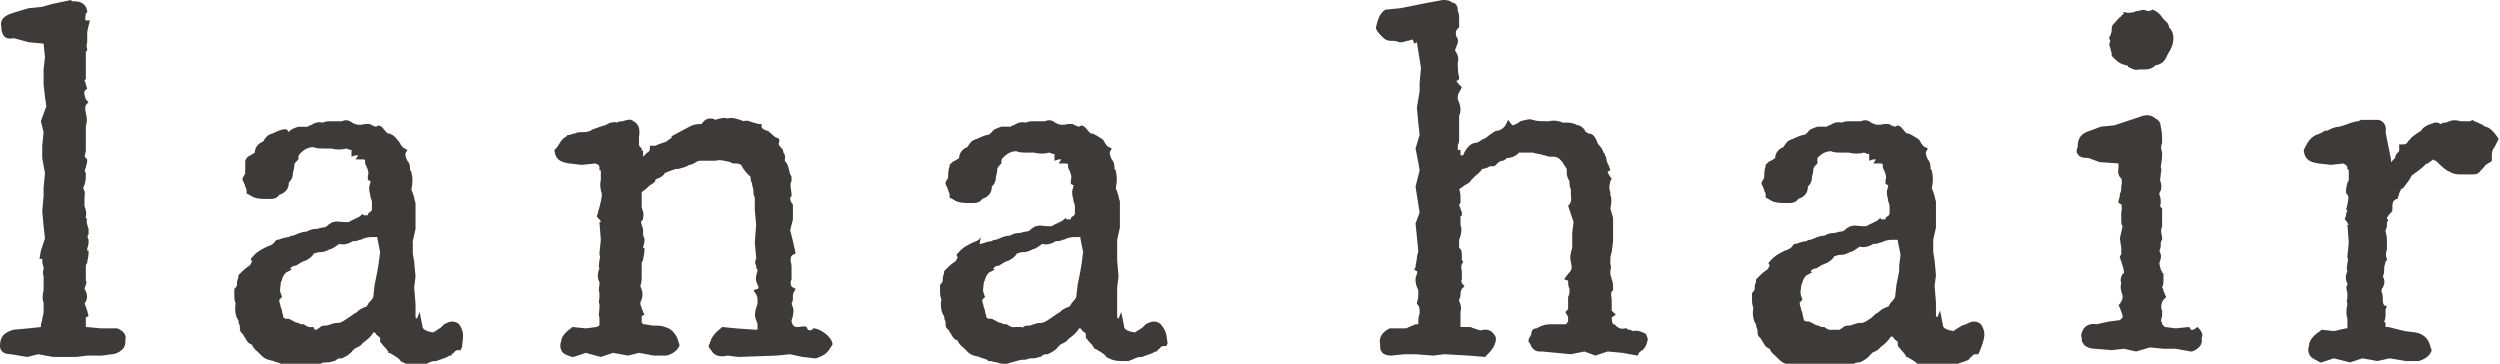 <?xml version="1.0" encoding="utf-8"?>
<!-- Generator: Adobe Illustrator 26.0.2, SVG Export Plug-In . SVG Version: 6.00 Build 0)  -->
<svg version="1.0" xmlns="http://www.w3.org/2000/svg" xmlns:xlink="http://www.w3.org/1999/xlink" x="0px" y="0px"
	 viewBox="0 0 183.5 26.7" style="enable-background:new 0 0 183.5 26.7;" xml:space="preserve">
<style type="text/css">
	.st0{fill:#3e3a39;}
</style>
<g id="レイヤー_1">
</g>
<g id="文字">
	<g>
		<path class="st0" d="M8.6,24.1L8.6,24.1l-1.2,0L6.3,24c0,0,0,0,0,0c0,0,0-0.1,0-0.2c0-0.1,0-0.2,0-0.2c0-0.1,0-0.2,0-0.3l0.2-0.1l-0.1-0.4
			c-0.1-0.2-0.1-0.4-0.2-0.5c0.3-0.4,0.2-0.8,0-1.1c0.1-0.3,0.2-0.5,0.1-0.6c0-0.2,0-0.4,0-0.5c0-0.1,0-0.3,0-0.4l0-0.1
			c0-0.1,0-0.2,0.1-0.3c0-0.2,0.1-0.4,0.1-0.7l0-0.2l-0.1,0c0,0,0,0,0-0.1c0-0.1,0.1-0.3,0.1-0.5l0-0.1l0-0.1
			c-0.1-0.2-0.1-0.3,0-0.4c0-0.1,0-0.2,0-0.4c-0.1-0.3-0.2-0.6-0.1-0.7L6.3,16l0-0.1c0.1-0.4-0.1-0.7-0.1-0.8l0-0.2
			c0-0.1,0-0.2,0-0.3c0-0.2,0.1-0.5-0.1-0.8c0.2-0.4,0.2-0.7,0.2-1l0-0.1c-0.1-0.1-0.1-0.2,0-0.4c0-0.1,0.1-0.3,0.1-0.5v-0.1
			l-0.1-0.1c-0.1-0.1-0.1-0.1,0-0.5l0-0.2c0-0.1,0-0.3,0-0.4c0-0.1,0-0.3,0-0.4c0-0.1,0-0.3,0-0.5c0-0.1,0-0.3,0-0.3
			c0.1-0.4,0.1-0.6,0-1c-0.1-0.5,0-0.6,0.1-0.7l0.1-0.1L6.3,7.3C6.2,7,6.1,6.7,6.3,6.6l0.1-0.1L6.3,6.2c0-0.1-0.1-0.3-0.1-0.3
			l0.1-0.1l0-0.2c0-0.2,0-0.4,0-0.5c0-0.2,0-0.3,0-0.6c0-0.1,0-0.3,0-0.4c0-0.1,0-0.2,0-0.3l0.1-0.1l0-0.1c-0.1-0.3,0-0.4,0-0.5
			c0-0.1,0-0.3,0-0.5c0-0.2,0-0.3,0.1-0.7l0.1-0.4L6.3,1.5c-0.1-0.1,0-0.4,0-0.5l0.1-0.1l0-0.1C6.3,0.2,5.8,0.1,5.5,0.1
			c-0.1,0-0.1,0-0.2,0L5.2,0L3.8,0.3L3.1,0.5l-1,0.1l-1,0.3C0.8,1-0.1,1.2,0.1,2c0,0.3,0.1,1,0.9,0.8l1.1,0.3l1.1,0.1l0.1,1L3.2,5.1
			l0,1.1l0.1,0.9l0.1,0.7L3,8.9l0.2,0.8l-0.1,1l0,0.9l0.2,1.1l-0.1,1.1l0,0.6l-0.1,1.1l0.1,1.1l0.1,0.9l-0.3,0.9L2.9,19l0.2,0
			c0,0.2,0,0.4,0.1,0.6c0,0,0,0.1,0,0.1c0,0.1-0.1,0.3,0,0.6c0,0.1,0,0.2,0,0.3c0,0.1,0,0.3,0,0.5c0,0.1,0,0.1,0,0.2
			c-0.1,0.4-0.1,0.7,0,0.9l0,0.1c0,0.1,0,0.3,0,0.6c0,0.2-0.1,0.4-0.1,0.5c0,0.2-0.1,0.3-0.1,0.5L3,24l-0.9,0.1L1,24.2
			c-0.7,0.2-1,0.5-1,1.2C0,25.6,0.1,26,0.8,26L2,26.2l0.8-0.2l1.1,0.2l0.7,0l1,0l0.8-0.1l1.1,0l0.7-0.1c0.3,0,0.7-0.2,0.9-0.5
			c0.1-0.2,0.1-0.3,0.1-0.5C9.3,24.6,9.1,24.3,8.6,24.1z"/>
		<path class="st0" d="M33.7,23.8c-0.1-0.1-0.3-0.2-0.5-0.2c-0.2,0-0.4,0.1-0.6,0.2L32.4,24c-0.1,0.1-0.3,0.2-0.6,0.4C31,24.3,31,24,31,23.9
			l-0.2-1l-0.2,0.5c0,0-0.1-0.1-0.1-0.1c0-0.3,0-0.4,0-0.6c0-0.2,0-0.2,0-0.3l0-0.1l-0.1-1.2l0.1-0.8l-0.1-1.1l-0.1-0.6l0-0.9
			l0.2-0.9l0-1.2l0-0.7c-0.1-0.3-0.1-0.5-0.2-0.7c0-0.1-0.1-0.2-0.1-0.3c0.1-0.5,0.1-0.9,0-1.2l0-0.1l-0.1-0.1c0,0,0-0.1,0-0.1
			c0-0.1,0-0.4-0.2-0.6c-0.1-0.2-0.2-0.5-0.1-0.6l0.1-0.2l-0.2-0.1c-0.2-0.1-0.2-0.2-0.3-0.3c0-0.1-0.1-0.1-0.1-0.2l-0.1-0.1
			C29,10,28.9,10,28.8,9.9c-0.1,0-0.1-0.1-0.2-0.1l-0.1,0c-0.1,0-0.3-0.3-0.4-0.4c0,0-0.1-0.1-0.1-0.1l-0.2-0.1l-0.2,0.1
			c-0.1,0-0.2-0.1-0.3-0.1c-0.1-0.1-0.2-0.1-0.3-0.1l-0.1,0l-0.1,0c-0.4,0.1-0.7,0.1-1.1-0.2c-0.2-0.1-0.4-0.1-0.6,0
			c-0.1,0-0.1,0-0.2,0l-0.1,0l0,0c-0.2,0-0.3,0-0.5,0c-0.2,0-0.4,0-0.6,0.1c-0.5-0.1-0.7,0.1-0.9,0.2c-0.1,0-0.1,0-0.2,0.1
			c-0.1,0-0.2,0-0.3,0l-0.2,0c-0.1,0-0.1,0-0.2,0l0,0l0,0c-0.3,0.1-0.6,0.2-0.7,0.4C21,9.4,21,9.5,20.8,9.5c-0.1,0-0.4,0.1-0.8,0.3
			c-0.4,0.1-0.5,0.3-0.7,0.6l0,0c-0.3,0.1-0.6,0.4-0.6,0.8c-0.1,0.1-0.2,0.1-0.3,0.2c-0.1,0-0.2,0.1-0.3,0.2L18,11.8l0,0.1
			C18,12.2,18,12.4,18,12.5c0,0.2,0,0.3-0.1,0.4l-0.1,0.2l0,0.1c0.1,0.2,0.2,0.4,0.2,0.5c0.1,0.2,0.1,0.2,0.1,0.3l0,0.2l0.2,0.1
			c0.3,0.2,0.5,0.3,1.2,0.3l0.1,0c0,0,0.1,0,0.2,0c0.2,0,0.5,0,0.7-0.3c0.6-0.2,0.7-0.6,0.7-0.9c0.2-0.2,0.3-0.4,0.3-0.7
			c0-0.1,0.1-0.3,0.1-0.5l0,0l0-0.1c0,0,0-0.1,0.2-0.3l0.1-0.1c0-0.2,0-0.3,0.1-0.4l0.1-0.1c0.2-0.2,0.5-0.4,0.9-0.4
			c0.2,0.1,0.5,0.1,0.8,0.1c0.2,0,0.4,0,0.5,0c0.4,0.1,0.8,0.1,1.1,0c0.1,0,0.2,0.1,0.3,0.1c0.1,0,0.1,0,0.1,0c0,0,0,0,0,0.1l0,0.4
			l0.3-0.1c0.1,0,0.2,0,0.2,0l-0.2,0.3h0.5c0.1,0,0.2,0,0.2,0.1l0,0.1l0,0.1c0.2,0.4,0.3,0.7,0.2,0.9l0,0.3l0.2,0.1
			c0,0,0,0.1-0.1,0.4l0,0.1l0,0.1c0,0.2,0.1,0.4,0.1,0.6c0.1,0.2,0.1,0.3,0.1,0.5c0,0.1,0,0.2,0,0.3c0,0.1,0,0.2-0.2,0.3l-0.1,0.1
			l0,0.1c-0.1,0-0.2,0-0.3,0l-0.1-0.1l-0.1,0.1c-0.2,0.2-0.4,0.2-0.5,0.3c-0.1,0-0.2,0.1-0.4,0.2c-0.1,0-0.2,0-0.3,0
			c-0.3,0-0.6-0.1-0.8,0l-0.1,0c-0.1,0.1-0.2,0.1-0.3,0.2c-0.1,0.1-0.2,0.2-0.4,0.2c-0.2,0-0.3,0.1-0.5,0.1c-0.3,0-0.5,0.1-0.7,0.2
			c-0.4,0-0.7,0.2-1,0.3c-0.1,0-0.2,0-0.3,0.1c-0.2,0-0.5,0.1-0.8,0.2l-0.1,0l-0.1,0.1c-0.1,0.2-0.3,0.3-0.6,0.4
			c-0.4,0.2-0.8,0.4-1.1,0.8l-0.1,0.1l0.1,0.2c0,0-0.1,0.1-0.1,0.2c0,0-0.1,0.1-0.1,0.1c-0.3,0.2-0.4,0.3-0.5,0.4
			c-0.1,0.1-0.1,0.1-0.2,0.2l-0.1,0.1l0,0.1c0,0.1-0.1,0.3-0.1,0.4c0,0.2,0,0.3-0.1,0.4l-0.1,0.1l0,0.2c0,0.1,0,0.2,0,0.3
			c0,0.2,0,0.3,0.1,0.6c-0.1,0.4,0,1,0.2,1.2c0,0.1,0,0.2,0.1,0.4c0,0.2,0,0.4,0.1,0.5l0.1,0.1c0.1,0.1,0.1,0.2,0.2,0.3
			c0.1,0.2,0.2,0.4,0.5,0.5c0.1,0.3,0.3,0.4,0.5,0.6c0.1,0.1,0.1,0.1,0.2,0.2c0.3,0.3,0.5,0.3,0.9,0.4c0.1,0.1,0.4,0.1,0.5,0.2
			c0,0,0.1,0,0.1,0l0,0.1l0.2,0c0.1,0,0.3,0.1,0.5,0.1c0.2,0.1,0.4,0.1,0.5,0.1l0.1,0l0.1,0c0.7-0.2,1-0.3,1.2-0.3l0.1,0l0.1,0
			c0.2-0.1,0.3-0.1,0.5-0.1c0.1,0,0.2,0,0.5-0.1c0.1,0,0.2-0.1,0.2-0.1c0.1-0.1,0.2-0.1,0.4-0.1l0.2-0.1c0.2-0.1,0.5-0.3,0.6-0.5
			c0,0,0.1,0,0.1-0.1c0.2-0.1,0.5-0.2,0.6-0.4c0.1-0.1,0.6-0.4,0.8-0.8c0,0,0.1,0,0.1,0c0,0,0.1,0.1,0.1,0.1c0,0.1,0.1,0.1,0.2,0.2
			l0.1,0.1l0,0c0,0,0,0.1,0,0.1c0,0.1,0,0.1,0,0.2l0.1,0.1c0.2,0.3,0.4,0.4,0.4,0.5c0.1,0.1,0.1,0.1,0.1,0.1l0,0.1l0.1,0
			c0.5,0.3,0.7,0.4,0.8,0.6c0.5,0.3,0.9,0.3,1.2,0.3c0.1,0,0.1,0,0.2,0l0.1,0l0.1,0c0.1,0,0.2-0.1,0.3-0.1c0.2-0.1,0.4-0.2,0.6-0.2
			l0.1,0c0.1,0,0.2-0.1,0.3-0.1c0.2-0.1,0.4-0.1,0.7-0.3l0.1,0c0.1-0.1,0.1-0.2,0.2-0.2c0.1-0.1,0.1-0.2,0.3-0.2l0.2,0l0.1-0.2
			C34,24.7,34.1,24.4,33.7,23.8L33.7,23.8z M27.7,19.9l-0.2,1l-0.1,0.9c-0.1,0.2-0.2,0.3-0.3,0.4c-0.1,0.1-0.1,0.2-0.2,0.3
			c-0.3,0.1-0.5,0.2-0.7,0.4c-0.1,0.1-0.2,0.1-0.3,0.2l-0.3,0.2c-0.3,0.2-0.4,0.3-0.7,0.4c-0.2,0-0.4,0-0.6,0.1
			c-0.1,0-0.2,0.1-0.4,0.1l-0.1,0c-0.2,0-0.3,0.1-0.4,0.2c-0.1,0-0.1,0.1-0.2,0.1l-0.1,0L23,24c-0.2,0-0.3,0.1-0.7-0.2l-0.1,0
			c-0.1,0-0.2,0-0.3-0.1c-0.2,0-0.3-0.1-0.5-0.2l-0.2-0.1l-0.1,0c-0.1,0-0.2,0-0.3-0.1c0-0.2-0.1-0.3-0.1-0.5c0-0.1-0.1-0.2-0.1-0.3
			c0-0.1-0.1-0.3-0.1-0.4c0,0,0-0.1,0-0.1l0.2-0.2l-0.1-0.3c-0.1-0.2,0-0.5,0-0.6c0,0,0-0.1,0-0.1c0-0.1,0.1-0.2,0.1-0.3
			c0.1-0.3,0.2-0.4,0.3-0.5l0.4-0.2l-0.1-0.1c0.1-0.1,0.2-0.2,0.4-0.2c0.1,0,0.1-0.1,0.2-0.1c0.1-0.1,0.3-0.2,0.6-0.3l0.3-0.2
			c0.1-0.1,0.3-0.3,0.2-0.3l0.1,0c0.2-0.1,0.4-0.1,0.5-0.1c0.2,0,0.4-0.1,0.6-0.2c0.1,0,0.3-0.1,0.7-0.4c0.3,0.1,0.7,0,1-0.2
			c0.2,0,0.3,0,0.5-0.1c0.1,0,0.1,0,0.3-0.1c0.3-0.1,0.5-0.1,0.8-0.1l0.1,0l0.1,0c0,0,0,0.1,0,0.1l0.2,1l-0.1,0.8L27.7,19.9z"/>
		<path class="st0" d="M59.8,24.1l-0.1,0l-0.1,0.1c-0.1,0.1-0.3,0-0.3,0L59.2,24c-0.2-0.1-0.4,0-0.6,0c-0.1,0-0.1,0-0.2,0
			c-0.2-0.1-0.2-0.1-0.3-0.4c0-0.1,0-0.1,0.1-0.4l0-0.1c0.1-0.3,0-0.6-0.1-0.8c0.1-0.2,0.1-0.3,0.1-0.5c0-0.1,0-0.3,0.1-0.4l0.1-0.2
			l-0.2-0.1C58,21,58,20.7,58.1,20.5l0-0.1c0-0.3,0-0.4,0-0.6c0-0.1,0-0.1,0-0.2l0-0.1c-0.1-0.4-0.1-0.7,0.1-0.8l0.2-0.1l-0.2-0.9
			L58,16.9l0.2-0.8v-1l0-0.1C58,14.8,58,14.6,58,14.5l0.1-0.1l0-0.2c-0.1-0.6-0.1-0.8,0-0.9l0-0.1l0-0.1c0-0.1,0-0.2-0.1-0.3
			c-0.1-0.3-0.1-0.7-0.4-1l0,0c0-0.1,0.1-0.4-0.1-0.6c0-0.2-0.1-0.3-0.2-0.4c-0.1-0.1-0.2-0.2-0.1-0.4l0-0.2l-0.2-0.1
			c-0.1,0-0.3-0.2-0.4-0.3c-0.1-0.1-0.2-0.1-0.2-0.2l-0.1,0c-0.3-0.1-0.4-0.2-0.4-0.3l0-0.2l-0.2,0c-0.1,0-0.3-0.1-0.4-0.1
			c-0.3-0.1-0.5-0.2-0.7-0.1c-0.5-0.2-0.9-0.3-1.2-0.2c-0.3-0.1-0.6,0-0.9,0.1c0,0,0,0,0,0c-0.1-0.1-0.3-0.1-0.4-0.1
			c-0.2,0-0.4,0.1-0.6,0.4c-0.5,0-0.7,0.1-0.9,0.2l-1.3,0.7l0,0.1c-0.1,0.1-0.3,0.2-0.4,0.3c-0.3,0.1-0.6,0.2-0.8,0.3l-0.2,0l-0.2,0
			V11c0,0-0.1,0.2-0.2,0.2l-0.1,0.1c-0.1,0.1-0.2,0.2-0.2,0.2l0-0.5l-0.1,0.1c0,0,0-0.1,0-0.1v-0.1l-0.1-0.1
			c-0.1-0.1-0.1-0.1-0.1-0.3c0-0.1,0-0.2,0-0.4c0.1-0.6,0-1-0.4-1.2c-0.2-0.2-0.5-0.1-0.8,0c-0.1,0-0.3,0-0.4,0.1
			C45,8.9,45,9,44.9,9l-0.1,0l-0.4,0.2c-0.4,0.1-0.6,0.2-0.9,0.3c-0.3,0.2-0.5,0.2-0.8,0.2c-0.2,0-0.3,0-0.5,0.1l-0.1,0
			c-0.2,0.1-0.3,0.1-0.3,0.1c-0.1,0-0.2,0-0.2,0.1c-0.4,0.2-0.5,0.5-0.7,0.8L40.7,11l0,0.1c0.1,0.6,0.4,0.8,1.1,0.9l0.9,0.1l1-0.1
			c0.3,0.1,0.3,0.2,0.3,0.3l0,0.2l0.1,0c0,0.1,0,0.2,0,0.3l0,0.2c0,0.1,0,0.1,0,0.2c0,0.1-0.1,0.3,0,0.7l0,0.1
			c0.1,0.2,0.1,0.3,0,0.8l-0.1,0.4H44c0,0.1-0.1,0.2-0.1,0.4l-0.1,0.3l0.1,0.1c0.1,0.1,0.2,0.2,0.2,0.3l-0.1,0l0.1,1.3l-0.1,1l0,0.1
			c0.1,0.2,0,0.3,0,0.4c0,0.2-0.1,0.4,0,0.6c-0.1,0.2-0.2,0.7,0,1c0,0.1,0,0.1,0,0.2c0,0.1-0.1,0.3,0,0.6c0,0.1,0,0.2,0,0.3
			c0,0.2-0.1,0.4,0,0.5c0,0.1,0,0.2,0,0.3c0,0.3-0.1,0.5,0,0.7l0,0.1c0,0.1,0,0.3,0,0.3l0,0.1c0,0.1,0,0.1-0.2,0.2L43,24.1L42,24
			l-0.1,0.1c-0.3,0.2-0.7,0.6-0.7,0.9c-0.1,0.3-0.1,0.5,0,0.7c0.1,0.3,0.5,0.4,0.8,0.5l0.1,0l0.9-0.3l1.1,0.3l0.9-0.3l1.1,0.2
			l0.8-0.2l1.1,0.2l0.9,0c0.1,0,0.7-0.2,0.9-0.6c0.1-0.1,0.1-0.2,0-0.4c-0.1-0.5-0.5-1-1-1.1c-0.2-0.1-0.5-0.1-0.7-0.1l-0.1,0
			c-0.2,0-0.6-0.1-0.7-0.1c-0.1,0-0.1,0-0.1,0c0,0,0-0.1-0.1-0.1l0,0c0-0.1,0-0.1,0-0.2c0-0.1,0-0.2,0-0.3l0.2-0.1l-0.1-0.2
			c0-0.1-0.1-0.2-0.1-0.3c-0.1-0.2-0.1-0.3-0.1-0.4c0.1-0.2,0.3-0.6,0-1.2c0.1-0.3,0.1-0.5,0.1-0.6c0-0.2,0-0.4,0-0.6
			c0-0.1,0-0.3,0-0.3l0-0.1c0-0.1,0-0.2,0.1-0.3c0-0.2,0.1-0.4,0.1-0.7l0-0.2l-0.1,0c0,0,0,0,0,0c0-0.1,0.1-0.3,0.1-0.5l0-0.1l0-0.1
			c-0.1-0.2-0.1-0.3-0.1-0.4c0-0.1,0-0.2,0-0.3c-0.1-0.3-0.2-0.5-0.1-0.6l0.1-0.1l0-0.1c0.1-0.4-0.1-0.7-0.1-0.8l0-0.2
			c0-0.1,0-0.2,0-0.2c0-0.2,0-0.5,0-0.7c0.3-0.2,0.5-0.4,0.6-0.5c0.2-0.1,0.3-0.2,0.4-0.3l0,0l0-0.1c0,0,0.1-0.1,0.2-0.1
			c0.2-0.1,0.4-0.2,0.5-0.4c0,0,0.2-0.1,0.8-0.3l0.2,0c0.3-0.1,0.5-0.1,0.8-0.3c0.2,0,0.3-0.1,0.5-0.2c0.1-0.1,0.2-0.1,0.3-0.1
			l0.1,0l0,0c0.2,0,0.4,0,0.5,0c0.1,0,0.2,0,0.3,0c0.1,0,0.1,0,0.2,0c0.3-0.1,0.7,0,1.1,0.1c0.1,0.1,0.3,0.1,0.4,0.1
			c0.1,0,0.2,0,0.4,0.1l0,0c0.1,0.2,0.2,0.4,0.6,0.8c0.1,0,0.1,0.2,0.1,0.3c0,0.1,0.1,0.2,0.1,0.3c0,0.2,0.1,0.3,0.1,0.5
			c0,0.2,0,0.3,0.1,0.5c0,0.1,0,0.3,0,0.4c0,0.1,0,0.3,0,0.4l0,0.1l0.1,1.1l-0.1,1.3l0.1,1.1c0,0,0,0,0,0.1c-0.1,0.2-0.1,0.3,0,0.5
			c0,0.1,0,0.2,0.1,0.3c0,0,0,0.1,0,0.1c-0.1,0.3-0.2,0.6,0,1c0.1,0.1,0.1,0.3,0,0.3l-0.3,0.1l0.2,0.3c0.1,0.2,0.1,0.3,0.1,0.4
			c0,0.1,0,0.2,0,0.3c-0.1,0.3-0.3,0.8-0.1,1.2c0.1,0.2,0.1,0.3,0.1,0.4c0,0.1,0,0.2,0,0.3c0,0-0.1,0-0.2,0L54,24.1L53,24l-0.1,0.1
			c-0.4,0.3-0.6,0.6-0.7,0.8c0,0.1-0.1,0.2-0.1,0.3l-0.1,0.2l0.1,0.2c0,0,0.1,0.1,0.1,0.1c0.1,0.2,0.4,0.6,1.2,0.4l0.8,0.1l2.8-0.1
			l1-0.1l0.9,0.2l0.9,0.1l0.1,0c0.8-0.3,0.8-0.4,1.2-1l0-0.1C61,24.7,60.3,24.2,59.8,24.1z"/>
		<path class="st0" d="M85.2,23.8c-0.1-0.1-0.3-0.2-0.5-0.2c-0.2,0-0.4,0.1-0.6,0.2L83.9,24c-0.1,0.1-0.3,0.2-0.6,0.4c-0.7-0.1-0.8-0.3-0.8-0.5
			l-0.2-1l-0.2,0.5c0,0-0.1-0.1-0.1-0.1c0-0.3,0-0.4,0-0.6c0-0.2,0-0.2,0-0.3l0-0.1L82,21.1l0.1-0.8L82,19.1L82,18.5l0-0.9l0.2-0.9
			l0-1.2l0-0.7c-0.1-0.3-0.1-0.5-0.2-0.7c0-0.1-0.1-0.2-0.1-0.3c0.1-0.5,0.1-0.9,0-1.2l0-0.1l-0.1-0.1c0,0,0-0.1,0-0.1
			c0-0.1,0-0.4-0.2-0.6c-0.1-0.2-0.2-0.5-0.1-0.6l0.1-0.2l-0.2-0.1c-0.2-0.1-0.2-0.2-0.3-0.3c0-0.1-0.1-0.1-0.1-0.2l-0.1-0.1
			c-0.2-0.1-0.3-0.2-0.5-0.3c-0.1,0-0.1-0.1-0.2-0.1l-0.1,0c-0.1,0-0.3-0.3-0.4-0.4c0,0-0.1-0.1-0.1-0.1l-0.2-0.1l-0.2,0.1
			c-0.1,0-0.2-0.1-0.3-0.1c-0.1-0.1-0.2-0.1-0.3-0.1l-0.1,0l-0.1,0c-0.4,0.1-0.7,0.1-1.1-0.2c-0.2-0.1-0.4-0.1-0.6,0
			c-0.1,0-0.1,0-0.2,0l-0.1,0l0,0c-0.2,0-0.3,0-0.5,0c-0.2,0-0.4,0-0.6,0.1c-0.5-0.1-0.7,0.1-0.9,0.2c-0.1,0-0.1,0-0.2,0.1
			c-0.1,0-0.2,0-0.3,0l-0.2,0c-0.1,0-0.1,0-0.2,0l0,0l0,0c-0.3,0.1-0.6,0.2-0.7,0.4c-0.1,0.1-0.2,0.2-0.3,0.2
			c-0.1,0-0.4,0.1-0.8,0.3c-0.4,0.1-0.5,0.3-0.7,0.6l0,0c-0.3,0.1-0.6,0.4-0.6,0.8c-0.1,0.1-0.2,0.1-0.3,0.2c-0.1,0-0.2,0.1-0.3,0.2
			l-0.1,0.1l0,0.1c-0.1,0.3-0.1,0.5-0.1,0.6c0,0.2,0,0.3-0.1,0.4l-0.1,0.2l0,0.1c0.1,0.2,0.2,0.4,0.2,0.5c0.1,0.2,0.1,0.2,0.1,0.3
			l0,0.2l0.2,0.1c0.3,0.2,0.5,0.3,1.2,0.3l0.1,0c0,0,0.1,0,0.2,0c0.2,0,0.5,0,0.7-0.3c0.6-0.2,0.7-0.6,0.7-0.9
			c0.2-0.2,0.3-0.4,0.3-0.7c0-0.1,0.1-0.3,0.1-0.5l0,0l0-0.1c0,0,0-0.1,0.2-0.3l0.1-0.1c0-0.2,0-0.3,0.1-0.4l0.1-0.1
			c0.2-0.2,0.5-0.4,0.9-0.4c0.2,0.1,0.5,0.1,0.8,0.1c0.2,0,0.4,0,0.5,0c0.4,0.1,0.8,0.1,1.1,0c0.1,0,0.2,0.1,0.3,0.1
			c0.1,0,0.1,0,0.1,0c0,0,0,0,0,0.1l0,0.4l0.3-0.1c0.1,0,0.2,0,0.2,0l-0.2,0.3h0.5c0.1,0,0.2,0,0.2,0.1l0,0.1l0,0.1
			c0.2,0.4,0.3,0.7,0.2,0.9l0,0.3l0.2,0.1c0,0,0,0.1-0.1,0.4l0,0.1l0,0.1c0,0.2,0.1,0.4,0.1,0.6c0.1,0.2,0.1,0.3,0.1,0.5
			c0,0.1,0,0.2,0,0.3c0,0.1,0,0.2-0.2,0.3l-0.1,0.1l0,0.1c-0.1,0-0.2,0-0.3,0l-0.1-0.1l-0.1,0.1c-0.2,0.2-0.4,0.2-0.5,0.3
			c-0.1,0-0.2,0.1-0.4,0.2c-0.1,0-0.2,0-0.3,0c-0.3,0-0.6-0.1-0.8,0l-0.1,0c-0.1,0.1-0.2,0.1-0.3,0.2c-0.1,0.1-0.2,0.2-0.4,0.2
			c-0.2,0-0.3,0.1-0.5,0.1c-0.3,0-0.5,0.1-0.7,0.2c-0.4,0-0.7,0.2-1,0.3c-0.1,0-0.2,0-0.3,0.1c-0.2,0-0.5,0.1-0.8,0.2l-0.1,0
			L72,17.4c-0.1,0.2-0.3,0.3-0.6,0.4c-0.4,0.2-0.8,0.4-1.1,0.8l-0.1,0.1l0.1,0.2c0,0-0.1,0.1-0.1,0.2c0,0-0.1,0.1-0.1,0.1
			c-0.3,0.2-0.4,0.3-0.5,0.4c-0.1,0.1-0.1,0.1-0.2,0.2l-0.1,0.1l0,0.1c0,0.1-0.1,0.3-0.1,0.4c0,0.2,0,0.3-0.1,0.4l-0.1,0.1l0,0.2
			c0,0.1,0,0.2,0,0.3c0,0.2,0,0.3,0.1,0.6c-0.1,0.4,0,1,0.2,1.2c0,0.1,0,0.2,0.1,0.4c0,0.2,0,0.4,0.1,0.5l0.1,0.1
			c0.1,0.1,0.1,0.2,0.2,0.3c0.1,0.2,0.2,0.4,0.5,0.5c0.1,0.3,0.3,0.4,0.5,0.6c0.1,0.1,0.1,0.1,0.2,0.2c0.3,0.3,0.5,0.3,0.9,0.4
			c0.1,0.1,0.4,0.1,0.5,0.2c0,0,0.1,0,0.1,0l0,0.1l0.2,0c0.1,0,0.3,0.1,0.5,0.1c0.2,0.1,0.4,0.1,0.5,0.1l0.1,0l0.1,0
			c0.7-0.2,1-0.3,1.2-0.3l0.1,0l0.1,0c0.2-0.1,0.3-0.1,0.5-0.1c0.1,0,0.2,0,0.5-0.1c0.1,0,0.2-0.1,0.2-0.1c0.1-0.1,0.2-0.1,0.4-0.1
			l0.2-0.1c0.2-0.1,0.5-0.3,0.6-0.5c0,0,0.1,0,0.1-0.1c0.2-0.1,0.5-0.2,0.6-0.4c0.1-0.1,0.6-0.4,0.8-0.8c0,0,0.1,0,0.1,0
			c0,0,0.1,0.1,0.1,0.1c0,0.1,0.1,0.1,0.2,0.2l0.1,0.1l0,0c0,0,0,0.1,0,0.1c0,0.1,0,0.1,0,0.2l0.1,0.1c0.2,0.3,0.4,0.4,0.4,0.5
			c0.1,0.1,0.1,0.1,0.1,0.1l0,0.1l0.1,0c0.5,0.3,0.7,0.4,0.8,0.6c0.5,0.3,0.9,0.3,1.2,0.3c0.1,0,0.1,0,0.2,0l0.1,0l0.1,0
			c0.1,0,0.2-0.1,0.3-0.1c0.2-0.1,0.4-0.2,0.6-0.2l0.1,0c0.1,0,0.2-0.1,0.3-0.1c0.2-0.1,0.4-0.1,0.7-0.3l0.1,0
			c0.1-0.1,0.1-0.2,0.2-0.2c0.1-0.1,0.1-0.2,0.3-0.2l0.2,0l0.1-0.2C85.6,24.7,85.7,24.4,85.2,23.8L85.2,23.8z M79.3,19.9l-0.2,1
			L79,21.8c-0.1,0.2-0.2,0.3-0.3,0.4c-0.1,0.1-0.1,0.2-0.2,0.3c-0.3,0.1-0.5,0.2-0.7,0.4c-0.1,0.1-0.2,0.1-0.3,0.2l-0.3,0.2
			c-0.3,0.2-0.4,0.3-0.7,0.4c-0.2,0-0.4,0-0.6,0.1c-0.1,0-0.2,0.1-0.4,0.1l-0.1,0c-0.2,0-0.3,0.1-0.4,0.2C75.1,23.9,75,24,75,24
			l-0.1,0l-0.3,0c-0.2,0-0.3,0.1-0.7-0.2l-0.1,0c-0.1,0-0.2,0-0.3-0.1c-0.2,0-0.3-0.1-0.5-0.2l-0.2-0.1l-0.1,0c-0.1,0-0.2,0-0.3-0.1
			c0-0.2-0.1-0.3-0.1-0.5c0-0.1-0.1-0.2-0.1-0.3c0-0.1-0.1-0.3-0.1-0.4c0,0,0-0.1,0-0.1l0.2-0.2l-0.1-0.3c-0.1-0.2,0-0.5,0-0.6
			c0,0,0-0.1,0-0.1c0-0.1,0.1-0.2,0.1-0.3c0.1-0.3,0.2-0.4,0.3-0.5l0.4-0.2l-0.1-0.1c0.1-0.1,0.2-0.2,0.4-0.2c0.1,0,0.1-0.1,0.2-0.1
			c0.1-0.1,0.3-0.2,0.6-0.3l0.3-0.2c0.1-0.1,0.3-0.3,0.2-0.3l0.1,0c0.2-0.1,0.4-0.1,0.5-0.1c0.2,0,0.4-0.1,0.6-0.2
			c0.1,0,0.3-0.1,0.7-0.4c0.3,0.1,0.7,0,1-0.2c0.2,0,0.3,0,0.5-0.1c0.1,0,0.1,0,0.3-0.1c0.3-0.1,0.5-0.1,0.8-0.1l0.1,0l0.1,0
			c0,0,0,0.1,0,0.1l0.2,1l-0.1,0.8L79.3,19.9z"/>
		<path class="st0" d="M119.9,24.3c-0.1,0-0.2-0.1-0.3-0.1c0,0-0.1,0-0.1,0l-0.1-0.1l-0.1,0c-0.4,0.1-0.6-0.1-0.7-0.2l-0.1-0.1c0,0-0.1,0-0.1,0
			l0,0c-0.1-0.2-0.1-0.4-0.1-0.5l0.3-0.2l-0.3-0.3c0,0,0,0,0-0.2c0-0.1,0-0.2,0-0.4c0-0.1,0-0.1,0-0.2c0-0.1-0.1-0.5,0-0.6l0.1-0.1
			l0-0.1c0-0.2,0-0.5-0.1-0.7c0-0.1-0.1-0.3-0.1-0.4c0-0.1,0-0.1,0-0.2c0-0.1,0.1-0.3,0-0.5c0-0.1,0-0.2,0-0.3c0-0.2,0-0.3,0.1-0.6
			l0.1-0.8l0-0.9l0-0.8l-0.2-0.7c0.1-0.4,0.1-0.8,0-1l0-0.1l0-0.1c-0.1-0.2-0.1-0.4,0-0.8l0.1-0.2l-0.1-0.1
			c-0.1-0.2-0.2-0.3-0.2-0.4l0.2-0.1l-0.1-0.3c-0.1-0.2-0.2-0.4-0.2-0.6c0-0.1-0.1-0.2-0.1-0.2l0-0.1l-0.1-0.1
			c-0.1-0.3-0.2-0.4-0.3-0.5c0-0.1-0.1-0.1-0.1-0.1c-0.2-0.6-0.4-0.8-0.7-0.8l0,0c-0.2-0.1-0.3-0.2-0.3-0.3
			c-0.1-0.1-0.2-0.2-0.4-0.3l-0.1,0c-0.2-0.1-0.4-0.2-0.8-0.2c-0.1,0-0.2,0-0.3,0c-0.2-0.1-0.6-0.2-1-0.1l-0.2,0c-0.4,0-0.7,0-1-0.1
			c-0.2-0.1-0.5,0-0.9,0.1c-0.4,0.3-0.6,0.3-0.6,0.3l-0.3-0.4l-0.2,0.4c-0.2,0.3-0.5,0.4-0.6,0.4l-0.1,0c-0.3,0.2-0.5,0.3-0.7,0.5
			c-0.1,0-0.1,0.1-0.2,0.1c-0.1,0-0.1,0.1-0.2,0.1c-0.1,0.1-0.3,0.2-0.5,0.2c-0.4,0.1-0.7,0.6-0.8,0.9c-0.1,0-0.1,0-0.2,0
			c0-0.1,0-0.1,0-0.3l0-0.1L107,11c0,0,0-0.2,0-0.3c0-0.1,0.1-0.2,0.1-0.4l0-0.1l0-0.1c0-0.1,0-0.4,0-0.5c0-0.1,0-0.3,0-0.4l0-0.1
			c0,0,0-0.2,0-0.3c0-0.1,0-0.2,0-0.3c0.1-0.2,0.2-0.6-0.1-1.2c0-0.1,0-0.1,0-0.2c0-0.2,0.1-0.3,0.2-0.5l0.1-0.2L107,6.1
			c0,0,0-0.1-0.1-0.1c0,0,0-0.1,0.1-0.1l0.1-0.1l0-0.1C107,5.3,107,4.9,107,4.6c0.1-0.3,0-0.6-0.2-0.9c0-0.1,0.1-0.2,0.1-0.3
			c0.1-0.2,0.2-0.5,0-0.7c-0.1-0.4,0-0.5,0.1-0.6l0.1-0.1l0-0.1c0-0.2,0-0.3,0-0.5c0-0.2,0-0.4-0.1-0.6c0,0,0-0.1,0-0.1
			c0-0.2-0.1-0.4-0.3-0.5l-0.1,0C106.4,0,106.1,0,105.9,0l-1.1,0.2l-1,0.2l-1,0.2l-1,0.1l-0.1,0c-0.5,0.3-0.6,0.9-0.7,1.3l0,0.1
			l0.1,0.2c0.1,0.1,0.3,0.4,0.6,0.6c0.4,0.2,0.6,0,1,0.2l0.1,0l0.1,0c0.1,0,0.3-0.1,0.4-0.1c0.1,0,0.3-0.1,0.4-0.1l0.1,0.3l0.2-0.1
			l0.3,1.9l-0.1,1.1l0,0.6L104,7.9l0.1,1.1l0.1,0.9l-0.3,1l0.2,1l0.1,0.6l-0.3,1.2l0.3,1.9l-0.3,0.8l0.1,1l0.1,1
			c0,0.2-0.1,0.3-0.1,0.5c0,0.2-0.1,0.5-0.1,0.7l-0.1,0.2l0.2,0.1c0.1,0.1-0.1,0.4-0.1,0.5l0,0.1l0,0.1c0,0.2,0.1,0.5,0.2,0.7l0,0.1
			c0,0.1,0,0.2,0,0.3c0,0.1,0,0.2-0.1,0.5l0,0.1l0.1,0.1c0.1,0.2,0.1,0.3,0.1,0.5c0,0,0,0.1,0,0.1c-0.1,0.3-0.1,0.5-0.1,0.6
			c0,0.1,0,0.2,0,0.2l-0.2,0l-0.7,0.3l-1.1,0l-0.1,0c-0.6,0.3-0.8,0.7-0.7,1.2c0,0.2,0,0.4,0.1,0.5c0.1,0.2,0.4,0.3,0.7,0.3l1-0.1
			l0.8,0l1.3,0.1L106,26l1.8,0.1l1.2,0.1l0.1-0.1c0.2-0.2,0.5-0.5,0.6-0.8c0.1-0.2,0.1-0.4,0.1-0.5c-0.1-0.3-0.4-0.6-0.7-0.6l-0.1,0
			l-0.1,0c-0.3,0.1-0.4,0-0.7-0.1c-0.1,0-0.2-0.1-0.3-0.1l-0.1,0c-0.1,0-0.1,0-0.2,0c-0.1,0-0.1,0-0.4,0c0,0,0,0,0,0l0-0.1l0-0.1
			c0-0.2,0-0.3,0-0.4c0-0.1,0-0.3,0-0.5c0.1-0.3,0-0.6-0.1-0.8c0,0,0-0.1,0-0.1c0.1-0.2,0.1-0.3,0.1-0.4c0-0.1,0-0.2,0.1-0.4
			l0.2-0.2l-0.2-0.2c0-0.1-0.1-0.2,0-0.3l0-0.1l0-0.1c0-0.1,0-0.2,0-0.3c0-0.2-0.1-0.4,0-0.6l0.1-0.2l-0.1-0.1c0,0,0-0.2,0-0.3
			c0-0.2,0-0.5-0.2-0.6c0-0.1,0-0.1,0-0.2c0-0.1,0-0.3,0-0.4c0.2-0.5,0.2-0.8,0.1-1.1c0-0.1,0-0.2,0-0.3c0-0.2,0-0.2,0-0.3l0.1-0.1
			l0-0.2c0-0.1-0.1-0.2-0.1-0.3c-0.1-0.2-0.1-0.3-0.1-0.3l0.1-0.1l0-0.3c0-0.2,0-0.5-0.1-0.7c0.1-0.1,0.3-0.2,0.4-0.3
			c0.2-0.1,0.4-0.2,0.5-0.4c0.1-0.1,0.1-0.1,0.2-0.2c0.2-0.2,0.4-0.3,0.6-0.6c0.2,0,0.3-0.1,0.4-0.1c0.1-0.1,0.2-0.1,0.4-0.1l0.1,0
			l0.1-0.1c0.2-0.2,0.3-0.3,0.5-0.3c0.1,0,0.2-0.1,0.3-0.2c0.4,0,0.7-0.2,0.8-0.3c0,0,0.1-0.1,0.1-0.1c0.1,0,0.2,0,0.3,0l0.3,0
			c0.1,0,0.3,0,0.4,0c0.3,0.1,0.6,0.1,0.8,0.2c0.2,0,0.3,0.1,0.4,0.1l0.1,0l0.1,0c0.2,0,0.4,0,0.6,0.2c0.1,0.1,0.2,0.2,0.3,0.4
			c0.1,0.1,0.1,0.2,0.2,0.3c0,0,0,0.1,0,0.2c0,0.2,0,0.4,0.2,0.7c0,0.2,0,0.4,0.1,0.6c0,0.2,0,0.3,0,0.4c0,0.2,0.1,0.4-0.1,0.7
			l-0.1,0.1l0.4,1.2l-0.1,0.8v1.1c-0.1,0.3-0.2,0.7-0.1,1c0.1,0.5,0.1,0.6-0.2,0.9l-0.3,0.4l0.3,0.1c0,0,0,0.1,0,0.1
			c0,0.1,0,0.3,0.1,0.5c0,0.1,0,0.1,0,0.2c0,0.1,0,0.2-0.1,0.4c0,0.2,0,0.3,0,0.5c0,0.2,0,0.4,0,0.4l-0.2,0.2l0.1,0.2
			c0.1,0.1,0.1,0.2,0.1,0.3c0,0.1,0,0.1,0,0.2c-0.1,0.1-0.1,0.2-0.2,0.2l0,0c-0.1,0-0.2,0-0.3,0c-0.2,0-0.4,0-0.5,0l-0.2,0
			c-0.3,0-0.6,0-1.1,0.3h0c-0.3,0-0.4,0.2-0.4,0.4c0,0.1-0.1,0.2-0.2,0.4l0,0.2l0.1,0.1c0.1,0.3,0.3,0.6,0.7,0.6c0.1,0,0.1,0,0.2,0
			l2.1,0.2l1-0.2l0.8,0.3l0.9-0.3l1.1,0.1l1.1,0.2l0.1-0.2c0,0,0.1-0.1,0.1-0.1c0.2-0.1,0.4-0.3,0.5-0.7c0.1-0.2,0-0.4-0.1-0.6
			C120.6,24.4,120.2,24.2,119.9,24.3z"/>
		<path class="st0" d="M145.4,23.8c-0.1-0.1-0.3-0.2-0.5-0.2c-0.2,0-0.4,0.1-0.6,0.2l-0.3,0.1c-0.1,0.1-0.4,0.2-0.6,0.4
			c-0.7-0.1-0.8-0.3-0.8-0.5l-0.2-1l-0.2,0.5c0,0-0.1-0.1-0.1-0.1c0-0.3,0-0.4,0-0.6c0-0.2,0-0.2,0-0.3l0-0.1l-0.1-1.2l0.1-0.8
			l-0.1-1.1l-0.1-0.6l0-0.9l0.2-0.9l0-1.2l0-0.7c-0.1-0.3-0.1-0.5-0.2-0.7c0-0.1-0.1-0.2-0.1-0.3c0.1-0.5,0.1-0.9,0-1.2l0-0.1
			l-0.1-0.1c0,0,0-0.1,0-0.1c0-0.1,0-0.4-0.2-0.6c-0.1-0.2-0.2-0.5-0.1-0.6l0.1-0.2l-0.2-0.1c-0.2-0.1-0.2-0.2-0.3-0.3
			c0-0.1-0.1-0.1-0.1-0.2l-0.1-0.1c-0.2-0.1-0.3-0.2-0.5-0.3l-0.2-0.1l-0.1,0c-0.1,0-0.3-0.3-0.4-0.4c0,0-0.1-0.1-0.1-0.1l-0.2-0.1
			l-0.2,0.1c-0.1,0-0.2-0.1-0.3-0.1c-0.1-0.1-0.2-0.1-0.3-0.1l-0.1,0l-0.1,0c-0.4,0.1-0.7,0.1-1.1-0.2c-0.2-0.1-0.4-0.1-0.6,0
			c-0.1,0-0.1,0-0.2,0l-0.1,0l0,0c-0.2,0-0.3,0-0.5,0c-0.2,0-0.4,0-0.6,0.1c-0.5-0.1-0.7,0.1-0.9,0.2c-0.1,0-0.1,0-0.2,0.1
			c-0.1,0-0.2,0-0.3,0l-0.2,0c-0.1,0-0.1,0-0.2,0l0,0l0,0c-0.3,0.1-0.6,0.2-0.7,0.4c-0.1,0.1-0.2,0.2-0.3,0.2
			c-0.1,0-0.4,0.1-0.8,0.3c-0.4,0.1-0.5,0.3-0.7,0.6l0,0c-0.3,0.1-0.6,0.4-0.6,0.8c-0.1,0.1-0.2,0.1-0.3,0.2c-0.1,0-0.2,0.1-0.3,0.2
			l-0.1,0.1l0,0.1c-0.1,0.3-0.1,0.5-0.1,0.6c0,0.2,0,0.3-0.1,0.4l-0.1,0.2l0,0.1c0.1,0.2,0.2,0.4,0.2,0.5c0.1,0.2,0.1,0.2,0.1,0.3
			l0,0.2l0.2,0.1c0.3,0.2,0.5,0.3,1.2,0.3l0.1,0c0,0,0.1,0,0.2,0c0.2,0,0.5,0,0.7-0.3c0.6-0.2,0.7-0.6,0.7-0.9
			c0.2-0.2,0.3-0.4,0.3-0.7c0-0.1,0.1-0.3,0.1-0.5l0,0l0-0.1c0,0,0-0.1,0.2-0.3l0.1-0.1c0-0.2,0-0.3,0-0.4l0.1-0.1
			c0.2-0.2,0.5-0.4,0.9-0.4c0.2,0.1,0.5,0.1,0.8,0.1c0.2,0,0.4,0,0.5,0c0.4,0.1,0.8,0.1,1.1,0c0.1,0,0.2,0.1,0.3,0.1
			c0,0,0.1,0,0.1,0h0c0,0,0,0,0,0.1l0,0.4l0.3-0.1c0.1,0,0.2,0,0.2,0l-0.2,0.3h0.5c0.1,0,0.2,0,0.2,0.1l0,0.1l0,0.1
			c0.2,0.4,0.3,0.7,0.2,0.9l0,0.3l0.2,0.1c0,0,0,0.1-0.1,0.4l0,0.1l0,0.1c0,0.2,0.1,0.4,0.1,0.6c0.1,0.2,0.1,0.3,0.1,0.5
			c0,0.1,0,0.2,0,0.3c0,0.1,0,0.2-0.2,0.3l-0.1,0.1l0,0.1c-0.1,0-0.2,0-0.3,0l-0.1-0.1l-0.1,0.1c-0.2,0.2-0.4,0.2-0.5,0.3
			c-0.1,0-0.2,0.1-0.4,0.2c-0.1,0-0.2,0-0.3,0c-0.3,0-0.6-0.1-0.8,0l-0.1,0c-0.1,0.1-0.2,0.1-0.3,0.2c-0.1,0.1-0.2,0.2-0.4,0.2
			c-0.2,0-0.3,0.1-0.5,0.1c-0.3,0-0.5,0.1-0.7,0.2c-0.4,0-0.7,0.2-1,0.3c-0.1,0-0.2,0-0.3,0.1c-0.2,0-0.5,0.1-0.8,0.2l-0.1,0
			l-0.1,0.1c-0.1,0.2-0.3,0.3-0.6,0.4c-0.4,0.2-0.8,0.4-1.1,0.8l-0.1,0.1l0.1,0.2c0,0-0.1,0.1-0.1,0.2c0,0-0.1,0.1-0.1,0.1
			c-0.3,0.2-0.4,0.3-0.5,0.4c-0.1,0.1-0.1,0.1-0.2,0.2l-0.1,0.1l0,0.1c0,0.1-0.1,0.3-0.1,0.4c0,0.2,0,0.3-0.1,0.4l-0.1,0.1l0,0.2
			c0,0.1,0,0.2,0,0.3c0,0.2,0,0.3,0.1,0.6c-0.1,0.4,0,1,0.2,1.2c0,0.1,0,0.2,0.1,0.4c0,0.2,0,0.4,0.1,0.5l0.1,0.1
			c0.1,0.1,0.1,0.2,0.2,0.3c0.1,0.2,0.2,0.4,0.5,0.5c0.1,0.3,0.3,0.4,0.5,0.6c0.1,0.1,0.1,0.1,0.2,0.2c0.3,0.3,0.5,0.3,0.9,0.4
			c0.1,0.1,0.4,0.1,0.5,0.2c0,0,0.1,0,0.1,0l0,0.1l0.2,0c0.1,0,0.3,0.1,0.5,0.1c0.2,0.1,0.4,0.1,0.5,0.1l0.1,0l0.1,0
			c0.7-0.2,1-0.3,1.2-0.3l0.1,0l0.1,0c0.2-0.1,0.3-0.1,0.5-0.1c0.1,0,0.2,0,0.5-0.1c0.1,0,0.2-0.1,0.2-0.1c0.1-0.1,0.2-0.1,0.4-0.1
			l0.2-0.1c0.2-0.1,0.5-0.3,0.6-0.5c0,0,0.1,0,0.1-0.1c0.2-0.1,0.5-0.2,0.6-0.4c0.3-0.2,0.6-0.5,0.8-0.8c0,0,0.1,0,0.1,0
			c0,0,0.1,0.1,0.1,0.1c0,0.1,0.1,0.1,0.2,0.2l0.1,0.1l0,0c0,0,0,0.1,0,0.1c0,0.1,0,0.1,0,0.2l0.1,0.1c0.2,0.3,0.4,0.4,0.4,0.5
			c0.1,0.1,0.1,0.1,0.1,0.1l0,0.1l0.1,0c0.5,0.3,0.7,0.4,0.8,0.6c0.5,0.3,0.9,0.3,1.2,0.3c0.1,0,0.1,0,0.2,0l0.1,0l0.1,0
			c0.1,0,0.2-0.1,0.3-0.1c0.2-0.1,0.4-0.2,0.6-0.2l0.1,0c0.1,0,0.2-0.1,0.3-0.1c0.2-0.1,0.4-0.1,0.8-0.3c0.1-0.1,0.1-0.2,0.2-0.2
			c0.1-0.1,0.1-0.2,0.3-0.2l0.2,0l0.1-0.2C145.7,24.8,145.8,24.4,145.4,23.8L145.4,23.8z M139.4,19.9l-0.2,1l-0.1,0.9
			c-0.1,0.2-0.2,0.3-0.3,0.4c-0.1,0.1-0.1,0.2-0.2,0.3c-0.3,0.1-0.5,0.2-0.7,0.4c-0.1,0.1-0.2,0.1-0.3,0.2l-0.2,0.2
			c-0.3,0.2-0.4,0.3-0.7,0.4c-0.2,0-0.4,0-0.6,0.1c-0.1,0-0.2,0.1-0.4,0.1l-0.1,0c-0.2,0-0.3,0.1-0.4,0.2c-0.1,0-0.1,0.1-0.2,0.1h0
			l-0.1,0l-0.3,0c-0.2,0-0.3,0.1-0.7-0.2l-0.1,0c-0.1,0-0.2,0-0.3-0.1c-0.2,0-0.3-0.1-0.5-0.2l-0.2-0.1l-0.1,0c-0.1,0-0.2,0-0.3-0.1
			c0-0.2-0.1-0.3-0.1-0.5c0-0.1-0.1-0.2-0.1-0.3c0-0.1-0.1-0.3-0.1-0.4c0,0,0-0.1,0-0.1l0.2-0.2l-0.1-0.3c-0.1-0.2,0-0.5,0-0.6
			c0,0,0-0.1,0-0.1c0-0.1,0.1-0.2,0.1-0.3c0.1-0.3,0.2-0.4,0.3-0.5l0.4-0.2l-0.1-0.1c0.1-0.1,0.2-0.2,0.4-0.2c0.1,0,0.1-0.1,0.2-0.1
			c0.1-0.1,0.3-0.2,0.6-0.3l0.3-0.2c0.1-0.1,0.3-0.3,0.2-0.3l0.1,0c0.2-0.1,0.4-0.1,0.5-0.1c0.2,0,0.4-0.1,0.6-0.2
			c0.1,0,0.3-0.1,0.7-0.4c0.3,0.1,0.7,0,1-0.2c0.2,0,0.3,0,0.5-0.1c0.1,0,0.1,0,0.3-0.1c0.3-0.1,0.5-0.1,0.8-0.1l0.1,0l0.1,0
			c0,0,0,0.1,0,0.1l0.2,1l-0.1,0.8L139.4,19.9z"/>
		<path class="st0" d="M154.9,3.5c0,0.2,0.1,0.3,0.1,0.5l0,0.1l0.2,0.2c0.2,0.2,0.4,0.4,0.9,0.5l0,0c0,0,0.1,0,0.1,0.1c0.2,0.1,0.5,0.3,0.8,0.2
			c0.1,0,0.3,0,0.4,0c0.5,0,0.7-0.2,0.8-0.3c0.5-0.1,0.7-0.3,0.9-0.8c0.1-0.2,0.3-0.4,0.4-0.9c0.1-0.6-0.1-0.9-0.3-1.1l0-0.1
			l-0.1-0.2c-0.1-0.1-0.2-0.2-0.3-0.3c-0.2-0.3-0.4-0.5-0.6-0.6l-0.2-0.1l-0.2,0.1c0,0-0.1,0-0.2,0c-0.2-0.1-0.4-0.1-0.6,0
			c-0.1,0-0.2,0-0.4,0.1c-0.2,0-0.3,0.1-0.6,0l-0.2,0L155.9,1c-0.1,0.1-0.2,0.1-0.2,0.2c-0.2,0.1-0.3,0.3-0.6,0.6
			c-0.1,0.1-0.1,0.3-0.1,0.4c0,0.2-0.1,0.4-0.2,0.6l0.1,0.2C154.8,3.2,154.8,3.4,154.9,3.5z"/>
		<path class="st0" d="M160.8,24.2l-0.1-0.2l-1,0.1l-0.8-0.1l0,0c-0.1-0.1-0.1-0.1-0.2-0.2l0-0.1c-0.1-0.1-0.1-0.2,0-0.5l0-0.3l0-0.1
			c-0.1-0.2-0.1-0.5,0.1-0.8l0.2-0.2l-0.1-0.2c0-0.1-0.1-0.2-0.1-0.2c0-0.1,0-0.2-0.1-0.3c0.1-0.2,0.1-0.4,0.1-0.6
			c0-0.1,0-0.3,0-0.3l0-0.1l-0.1-0.1c0,0,0-0.1-0.1-0.2c0-0.1-0.1-0.3-0.1-0.5l0,0c0.1-0.3,0.2-0.5,0-0.9c0.1-0.2,0.1-0.3,0.1-0.5
			c0-0.1,0-0.2,0.1-0.3l0-0.1l0-0.1c-0.1-0.4-0.1-0.5,0-0.8l0-0.1l0-0.1c0-0.1,0-0.3,0-0.5c0-0.2,0-0.3,0-0.5v-0.1l-0.1-0.1
			c-0.1-0.1,0-0.2,0-0.3c0-0.2,0-0.4-0.1-0.6c0-0.1,0-0.2,0.1-0.3c0-0.1,0.1-0.3,0-0.6c-0.1-0.2,0-0.4,0-0.6c0-0.2,0.1-0.3,0-0.5
			c0-0.2,0.1-0.5,0.1-0.9l0-0.1l0-0.1c-0.1-0.3-0.1-0.5,0-0.7l0-0.1c0-0.3,0-0.7-0.1-1.1c0-0.2-0.1-0.5-0.4-0.6
			c-0.2-0.2-0.5-0.3-0.9-0.2l-2.1,0.7l-1,0.1l-0.8,0.3c-0.7,0.2-0.9,0.6-0.9,1.2c-0.1,0.2-0.1,0.4,0,0.5c0.1,0.2,0.3,0.3,0.8,0.3
			l0.8,0.3l1.4,0.1c0,0.1,0,0.1,0,0.2c0,0.3-0.1,0.5,0.1,0.8l0.1,0.1c0,0,0.1,0.2,0,0.6c0,0.2,0,0.4-0.1,0.5c0,0.1,0,0.3-0.1,0.5
			l0,0.2l0.2,0.1c0,0,0.1,0.1,0,0.6l0,0.1l0,0.1c0,0.1,0,0.2,0,0.4c0,0.1,0,0.3,0.1,0.4l-0.2,0.9l0.1,0.7c0,0.3,0,0.3,0,0.4
			c0,0.1,0,0.1-0.1,0.2l0,0.1l0.1,0.3c0.1,0.3,0.2,0.6,0.2,0.8c0,0,0,0.1-0.1,0.1c-0.1,0.2-0.2,0.4-0.1,0.7c-0.1,0.3,0,0.6,0.1,0.9
			c0,0.2,0,0.3-0.2,0.6l-0.1,0.1l0.1,0.2c0.2,0.5,0.2,0.6,0.2,0.6l0,0.1c0,0-0.1,0.1-0.2,0.2l-0.8,0.1l-0.9,0.2
			c-0.6-0.1-0.9,0.2-1,0.4c-0.1,0.2-0.2,0.4-0.1,0.6c0,0.2,0,0.3,0.1,0.4c0.1,0.2,0.4,0.4,0.9,0.4l1.2,0.1l0.9-0.1l0.9,0.2l1-0.3
			l1,0.1l0.9,0l1.1,0.2l0.1,0c0.5-0.2,0.8-0.5,0.7-1c0.2-0.3-0.2-0.7-0.3-0.8C160.9,24.3,160.9,24.2,160.8,24.2z"/>
		<path class="st0" d="M183.4,10.2c-0.3-0.5-0.7-0.9-1-0.9c-0.2-0.2-0.4-0.2-0.5-0.3c-0.1,0-0.2-0.1-0.3-0.1l-0.1-0.1l-0.2,0.1
			c-0.1,0-0.2,0-0.3,0c-0.2,0-0.3,0-0.4,0c-0.3-0.1-0.6-0.1-0.8,0c-0.1,0-0.2,0.1-0.3,0.1l-0.1,0c-0.1,0-0.2,0.1-0.3,0.1
			C179,9,178.9,9,178.9,9L178.8,9l-0.1,0c-0.6,0.2-0.8,0.3-1,0.6c-0.5,0.3-0.7,0.5-0.8,0.6c0,0,0,0.1-0.1,0.1
			c-0.1,0.2-0.2,0.3-0.4,0.3c0,0,0,0,0,0l-0.3,0V11c0,0.1,0,0.1-0.1,0.2c-0.1,0.1-0.2,0.2-0.2,0.4c-0.1,0.1-0.2,0.2-0.3,0.3
			c0,0,0-0.1,0-0.1l0-0.1l-0.4-2c0.1-0.4-0.1-0.8-0.5-0.9l-0.1,0c0,0,0,0,0,0c-0.2,0-0.3,0-0.7,0l-0.4,0l-0.1,0l-0.2,0.1l-0.1,0l0,0
			l-0.4,0.1c-0.3,0.1-0.5,0.2-0.9,0.3c-0.2,0-0.5,0.1-0.7,0.2c-0.1,0.1-0.3,0.1-0.3,0.1l-0.1,0l-0.1,0.1c-0.1,0-0.2,0.1-0.2,0.1
			c-0.1,0-0.2,0.1-0.3,0.1l0,0c-0.4,0.2-0.6,0.5-0.8,0.9l-0.1,0.2l0,0.1c0.1,0.6,0.4,0.8,1.1,0.9l0.9,0.1L172,12
			c0.2,0.1,0.3,0.2,0.3,0.3l0,0.1l0.1,0.1c0,0.1,0,0.2,0,0.4l0,0.2c0,0.1,0,0.2-0.1,0.3c0,0.1-0.1,0.3-0.1,0.6l0,0.1
			c0,0.1,0.1,0.2,0.1,0.2c0.1,0.1,0.1,0.2,0,0.7l-0.1,0.4h0.1c0,0.1-0.1,0.2-0.1,0.4l-0.1,0.3l0.1,0.1c0.1,0.1,0.1,0.2,0.2,0.3
			l-0.1,0l0.1,1.3l-0.1,1l0,0.1c0.1,0.2,0,0.3,0,0.4c0,0.2-0.1,0.4,0,0.6c0,0,0,0,0,0c-0.1,0.2-0.2,0.6,0,0.9c0,0,0,0,0,0.1
			c-0.1,0.1-0.1,0.3,0,0.6c0,0.1,0,0.2,0,0.3c0,0.2-0.1,0.3,0,0.5l0,0c-0.1,0.5-0.1,0.8,0,1.1l0,0.1c0,0,0,0.1,0,0.5
			c0,0.1,0,0.1,0,0.1c0,0-0.1,0-0.1,0l-0.9,0.2l-0.9-0.1l-0.1,0.1c-0.2,0.1-0.7,0.5-0.8,0.9c0,0,0,0.1,0,0.1c-0.1,0.3-0.1,0.5,0,0.7
			c0.1,0.3,0.5,0.4,0.8,0.6l0.1,0l0.9-0.3l1.2,0.3l0.9-0.3l1.1,0.2l0.9-0.2l1.2,0.2l0.9,0c0.1,0,0.7-0.2,0.9-0.6
			c0.1-0.1,0.1-0.3,0-0.4c-0.1-0.6-0.5-1-1.1-1.1l-0.8-0.1l-1.2-0.3l-0.1,0c0,0,0,0-0.1,0c0,0,0,0,0-0.1l0-0.1c0-0.1,0-0.1-0.1-0.2
			c0.1-0.2,0.1-0.4,0.1-0.5c0-0.1,0-0.2,0-0.4l0.1-0.2l-0.2-0.1c-0.1-0.1-0.1-0.3-0.1-0.4c0-0.2,0-0.4-0.1-0.6c0-0.1,0-0.2,0.1-0.3
			c0.1-0.2,0.2-0.5,0-0.8c0.1-0.2,0.1-0.4,0.1-0.6c0-0.2,0.1-0.4,0.1-0.5l0.1-0.1l0-0.1c-0.1-0.2-0.1-0.4,0-0.7c0-0.1,0-0.3,0-0.4
			c0-0.4,0-0.6-0.1-0.9l0-0.1c0.1-0.2,0.1-0.3,0.1-0.4c0-0.1,0-0.1,0-0.2l0.1-0.1l-0.1-0.2c0.1-0.2,0.2-0.3,0.3-0.4
			c0.1-0.1,0.1-0.1,0.1-0.2l0-0.1v-0.1c0-0.4,0.1-0.5,0.3-0.6l0.1,0l0-0.1c0.1-0.2,0.1-0.4,0.2-0.5c0-0.1,0-0.1,0.2-0.2
			c0.2-0.3,0.5-0.6,0.6-0.9c0.4-0.3,0.7-0.5,0.9-0.7l0.1-0.1c0,0,0.1-0.1,0.2-0.1c0.1-0.1,0.3-0.2,0.4-0.3c0,0,0,0,0,0
			c0.1,0.1,0.1,0.1,0.2,0.1l0.1,0.1c0.3,0.3,0.6,0.6,0.9,0.7c0.3,0.2,0.6,0.2,0.8,0.2c0.1,0,0.2,0,0.4,0l0.2,0c0.1,0,0.2,0,0.3,0
			c0.2,0,0.4,0,0.6-0.3c0.1-0.1,0.1-0.1,0.2-0.2c0.1-0.2,0.3-0.3,0.5-0.4l0.1-0.1l0-0.1c0-0.1,0-0.1,0-0.2c0-0.2,0-0.5,0.2-0.7
			l0.1-0.2L183.4,10.2z"/>
	</g>
</g>
</svg>
